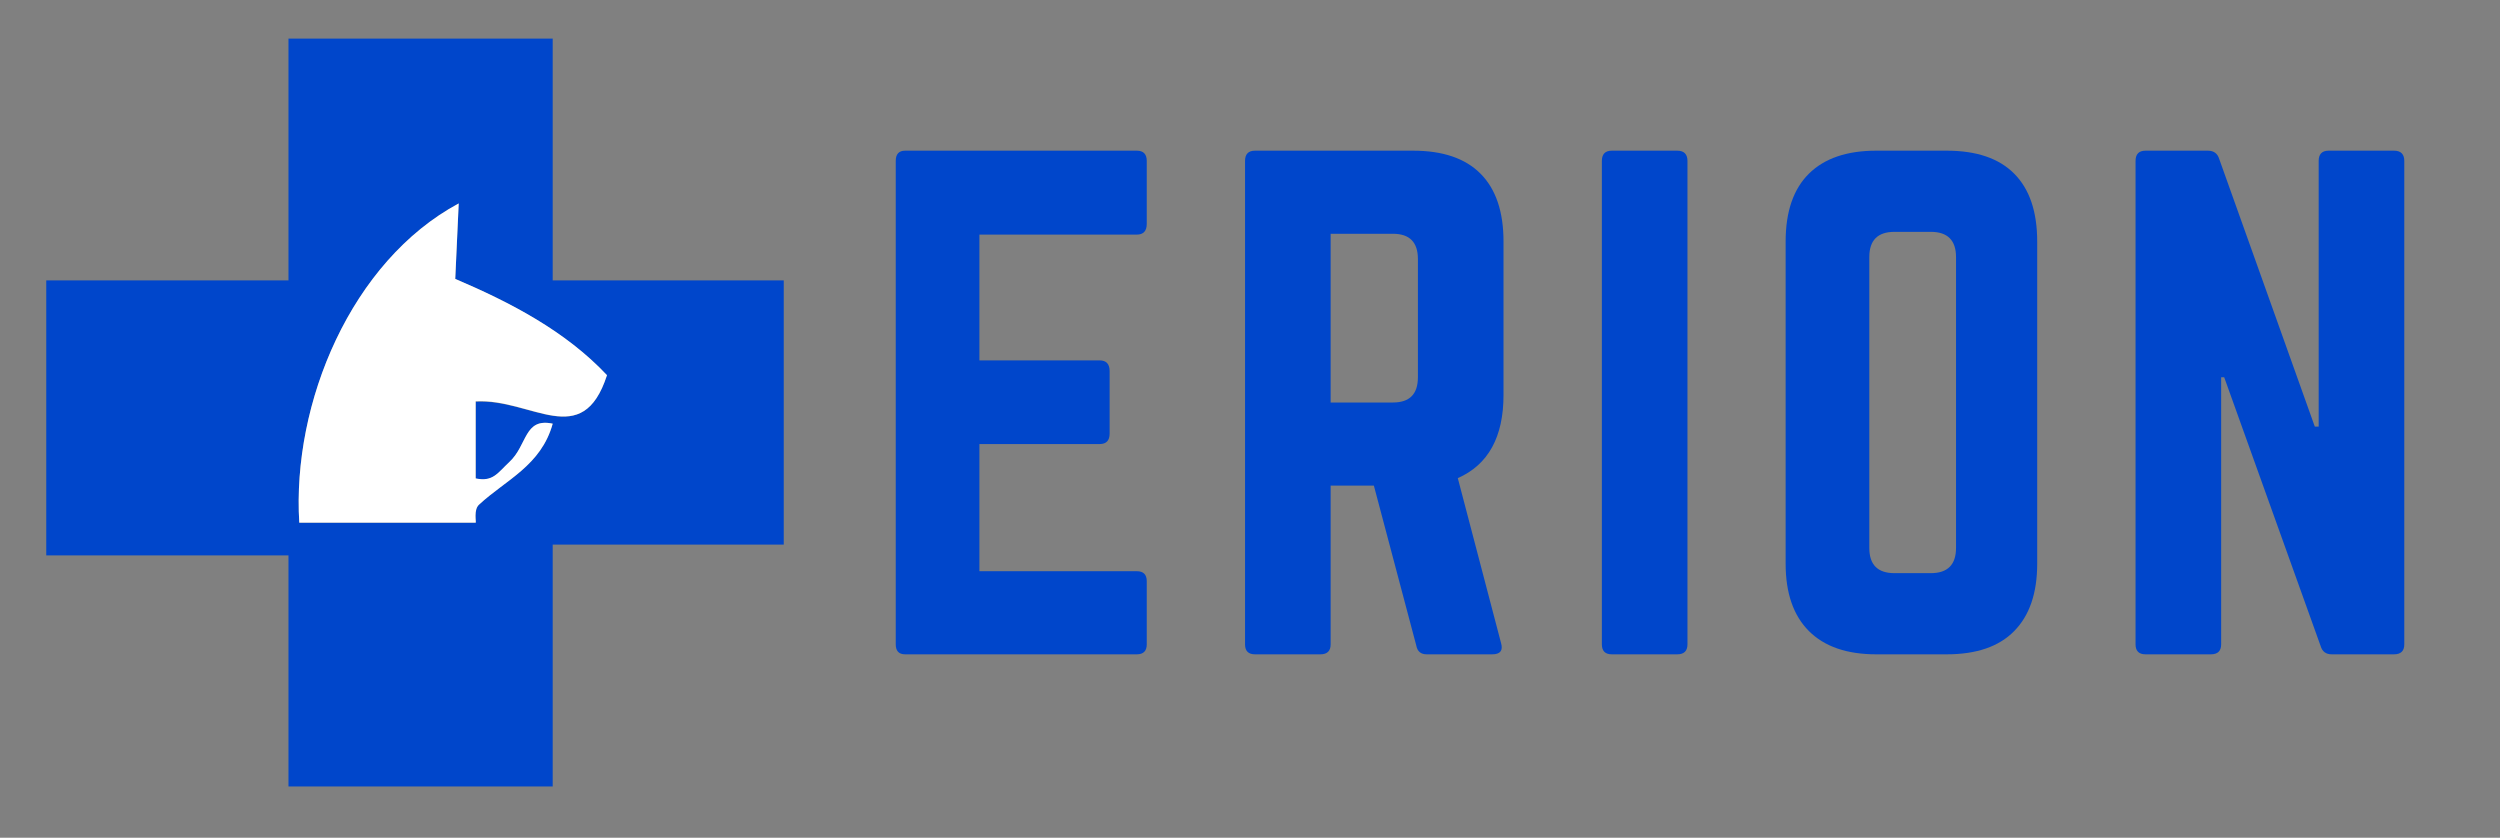 <svg xmlns="http://www.w3.org/2000/svg" xmlns:xlink="http://www.w3.org/1999/xlink" width="188" zoomAndPan="magnify" viewBox="0 0 141 47.25" height="63" preserveAspectRatio="xMidYMid meet" version="1.0"><rect x="0" y="0" width="141" height="47.25" fill="#808080" stroke="none"/><defs><g/></defs><path fill="#0046cb" d="M 2.609 15.816 L 16.27 15.816 L 16.27 2.176 L 31.172 2.176 L 31.172 15.816 L 44.203 15.816 L 44.203 30.715 L 31.172 30.715 L 31.172 44.355 L 16.27 44.355 L 16.27 31.324 L 2.609 31.324 Z M 16.879 29.477 L 26.828 29.477 C 26.871 29.477 26.695 28.762 27.023 28.457 C 28.52 27.066 30.52 26.262 31.172 23.895 C 29.543 23.547 29.758 25.113 28.715 26.09 C 28.086 26.652 27.805 27.219 26.828 27 L 26.828 22.656 C 29.996 22.484 32.844 25.461 34.234 21.16 C 31.887 18.684 28.781 17.055 25.676 15.73 L 25.871 11.473 C 19.812 14.73 16.465 22.746 16.879 29.477 Z M 16.879 29.477 " fill-opacity="1" fill-rule="evenodd"/><path fill="#ffffff" d="M 16.879 29.477 C 16.465 22.723 19.812 14.73 25.871 11.473 L 25.676 15.73 C 28.781 17.055 31.887 18.66 34.234 21.16 C 32.844 25.461 29.996 22.461 26.828 22.637 L 26.828 26.98 C 27.805 27.195 28.086 26.652 28.715 26.066 C 29.758 25.113 29.543 23.547 31.172 23.895 C 30.52 26.262 28.52 27.066 27.023 28.457 C 26.695 28.738 26.871 29.477 26.828 29.477 Z M 16.879 29.477 " fill-opacity="1" fill-rule="nonzero"/><g fill="#0046cb" fill-opacity="1"><g transform="translate(48.739, 36.904)"><g><path d="M 15.938 -27.828 L 15.938 -24.281 C 15.938 -23.875 15.75 -23.672 15.375 -23.672 L 6.5 -23.672 L 6.5 -16.578 L 13.281 -16.578 C 13.656 -16.578 13.844 -16.375 13.844 -15.969 L 13.844 -12.453 C 13.844 -12.055 13.656 -11.859 13.281 -11.859 L 6.5 -11.859 L 6.5 -4.688 L 15.375 -4.688 C 15.75 -4.688 15.938 -4.5 15.938 -4.125 L 15.938 -0.562 C 15.938 -0.188 15.75 0 15.375 0 L 2.312 0 C 1.957 0 1.781 -0.188 1.781 -0.562 L 1.781 -27.828 C 1.781 -28.211 1.957 -28.406 2.312 -28.406 L 15.375 -28.406 C 15.75 -28.406 15.938 -28.211 15.938 -27.828 Z M 15.938 -27.828 "/></g></g></g><g fill="#0046cb" fill-opacity="1"><g transform="translate(68.439, 36.904)"><g><path d="M 16.359 -23.281 L 16.359 -14.625 C 16.359 -12.258 15.5 -10.695 13.781 -9.938 L 16.219 -0.641 C 16.344 -0.211 16.176 0 15.719 0 L 12.031 0 C 11.695 0 11.5 -0.164 11.438 -0.5 L 9.047 -9.516 L 6.609 -9.516 L 6.609 -0.562 C 6.609 -0.188 6.414 0 6.031 0 L 2.344 0 C 1.969 0 1.781 -0.188 1.781 -0.562 L 1.781 -27.828 C 1.781 -28.211 1.969 -28.406 2.344 -28.406 L 11.25 -28.406 C 12.938 -28.406 14.207 -27.973 15.062 -27.109 C 15.926 -26.242 16.359 -24.969 16.359 -23.281 Z M 6.609 -14.203 L 10.125 -14.203 C 11.062 -14.203 11.531 -14.676 11.531 -15.625 L 11.531 -22.297 C 11.531 -23.242 11.062 -23.719 10.125 -23.719 L 6.609 -23.719 Z M 6.609 -14.203 "/></g></g></g><g fill="#0046cb" fill-opacity="1"><g transform="translate(88.564, 36.904)"><g><path d="M 2.344 -28.406 L 6.031 -28.406 C 6.414 -28.406 6.609 -28.211 6.609 -27.828 L 6.609 -0.562 C 6.609 -0.188 6.414 0 6.031 0 L 2.344 0 C 1.969 0 1.781 -0.188 1.781 -0.562 L 1.781 -27.828 C 1.781 -28.211 1.969 -28.406 2.344 -28.406 Z M 2.344 -28.406 "/></g></g></g><g fill="#0046cb" fill-opacity="1"><g transform="translate(98.929, 36.904)"><g><path d="M 1.781 -5.109 L 1.781 -23.281 C 1.781 -24.969 2.219 -26.242 3.094 -27.109 C 3.969 -27.973 5.234 -28.406 6.891 -28.406 L 10.859 -28.406 C 12.547 -28.406 13.816 -27.973 14.672 -27.109 C 15.535 -26.242 15.969 -24.969 15.969 -23.281 L 15.969 -5.109 C 15.969 -3.453 15.535 -2.188 14.672 -1.312 C 13.816 -0.438 12.547 0 10.859 0 L 6.891 0 C 5.234 0 3.969 -0.438 3.094 -1.312 C 2.219 -2.188 1.781 -3.453 1.781 -5.109 Z M 7.922 -4.578 L 9.969 -4.578 C 10.914 -4.578 11.391 -5.051 11.391 -6 L 11.391 -22.406 C 11.391 -23.352 10.914 -23.828 9.969 -23.828 L 7.922 -23.828 C 6.973 -23.828 6.5 -23.352 6.5 -22.406 L 6.5 -6 C 6.5 -5.051 6.973 -4.578 7.922 -4.578 Z M 7.922 -4.578 "/></g></g></g><g fill="#0046cb" fill-opacity="1"><g transform="translate(118.664, 36.904)"><g><path d="M 12.672 -28.406 L 16.359 -28.406 C 16.742 -28.406 16.938 -28.211 16.938 -27.828 L 16.938 -0.562 C 16.938 -0.188 16.742 0 16.359 0 L 12.844 0 C 12.52 0 12.312 -0.156 12.219 -0.469 L 6.781 -15.625 L 6.609 -15.625 L 6.609 -0.562 C 6.609 -0.188 6.414 0 6.031 0 L 2.344 0 C 1.969 0 1.781 -0.188 1.781 -0.562 L 1.781 -27.828 C 1.781 -28.211 1.969 -28.406 2.344 -28.406 L 5.859 -28.406 C 6.191 -28.406 6.406 -28.25 6.5 -27.938 L 11.891 -12.844 L 12.109 -12.844 L 12.109 -27.828 C 12.109 -28.211 12.297 -28.406 12.672 -28.406 Z M 12.672 -28.406 "/></g></g></g></svg>